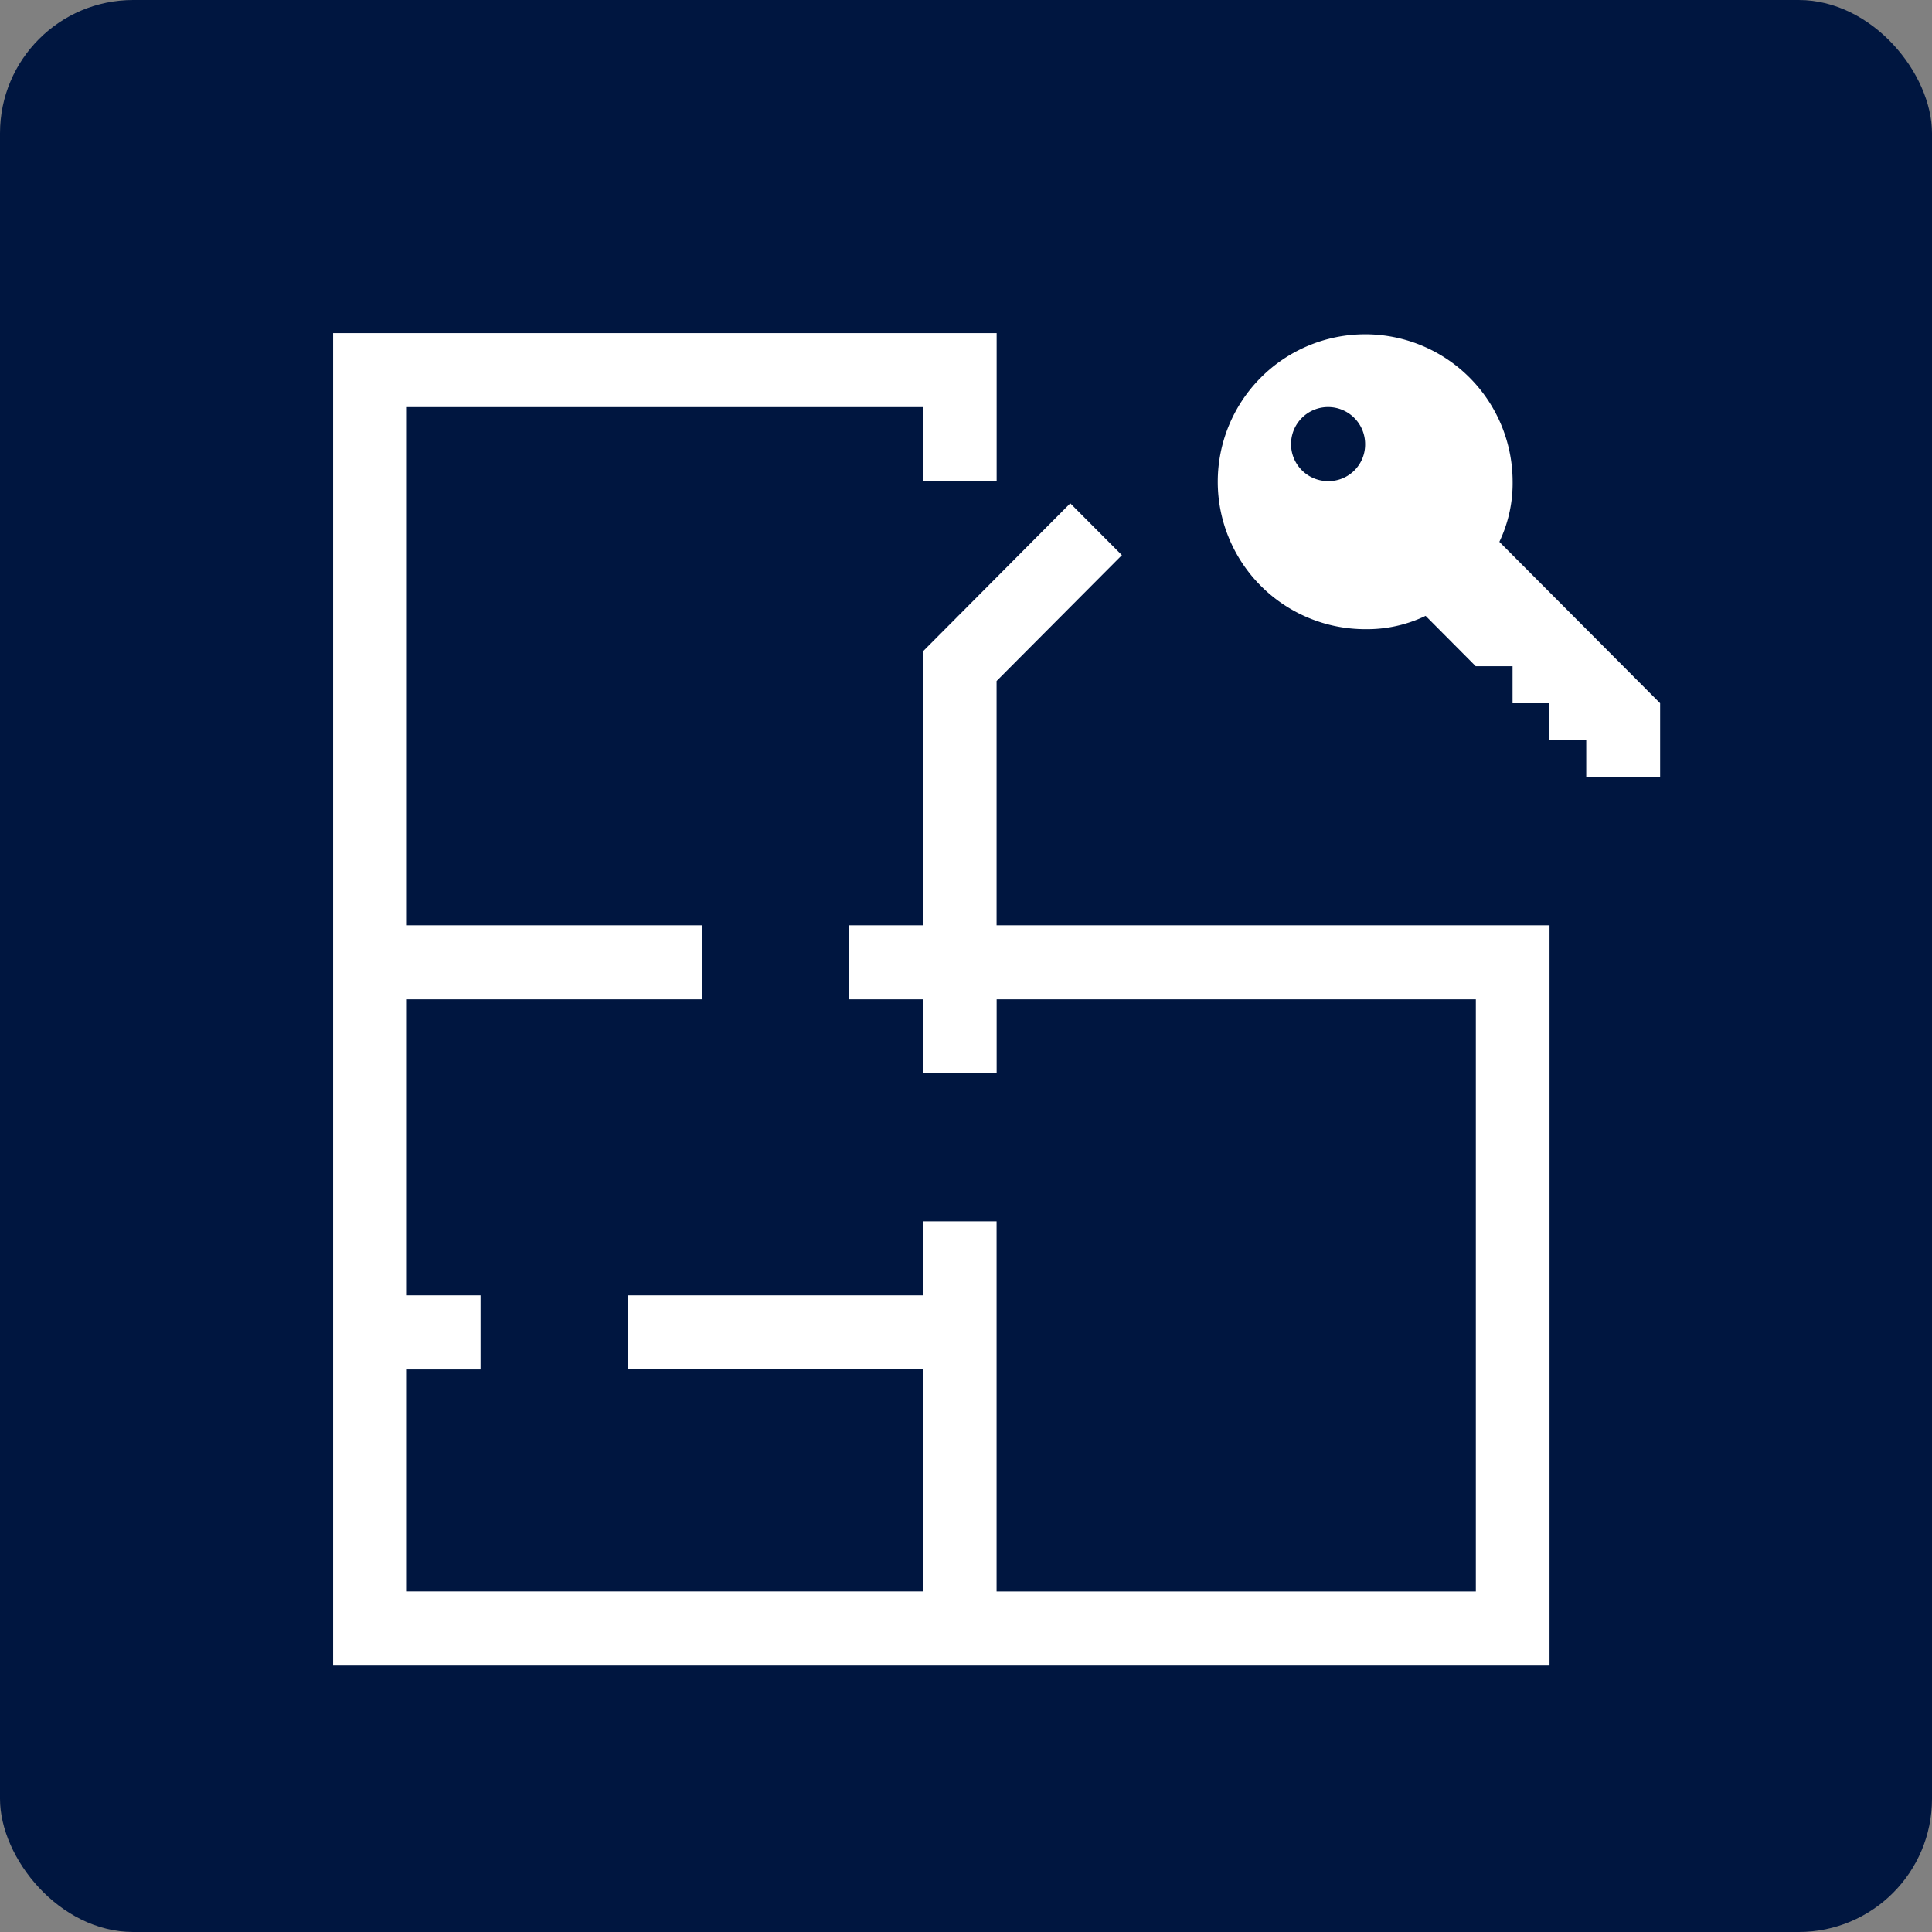 <svg xmlns="http://www.w3.org/2000/svg" width="29" height="29" viewBox="0 0 29 29">
  <rect x="0" y="0" width="29" height="29" fill="#808080" stroke="none"/>
  <g id="Grupo_2014" data-name="Grupo 2014" transform="translate(-6832 14261)">
    <rect id="container" width="29" height="29" rx="2" transform="translate(6832 -14261)" fill="#001640"/>
    <g id="icon-planta" transform="translate(6837 -14256)">
      <path id="Caminho_104" data-name="Caminho 104" d="M69.426,7.222a2.213,2.213,0,1,0-2.213,2.222,2.017,2.017,0,0,0,.907-.2l.752.756h.553v.556h.553v.556h.553v.556H71.64V10.556L69.227,8.133A2.039,2.039,0,0,0,69.426,7.222Zm-2.767,0a.556.556,0,1,1,.553-.556A.549.549,0,0,1,66.66,7.222Z" transform="translate(-51.721 -5)" fill="#fff"/>
      <path id="Caminho_105" data-name="Caminho 105" d="M14.959,10.222l1.881-1.889-.775-.778L13.853,9.778v4.111H12.746V15h1.107v1.111h1.107V15h7.193v8.889H14.959V18.333H13.853v1.111H9.426v1.111h4.426v3.333H6.107V20.556H7.213V19.444H6.107V15h4.426V13.889H6.107V6.111h7.746V7.222h1.107V5H5V25H23.259V13.889h-8.3Z" transform="translate(-5 -5)" fill="#fff"/>
    </g>
  </g>
</svg>
